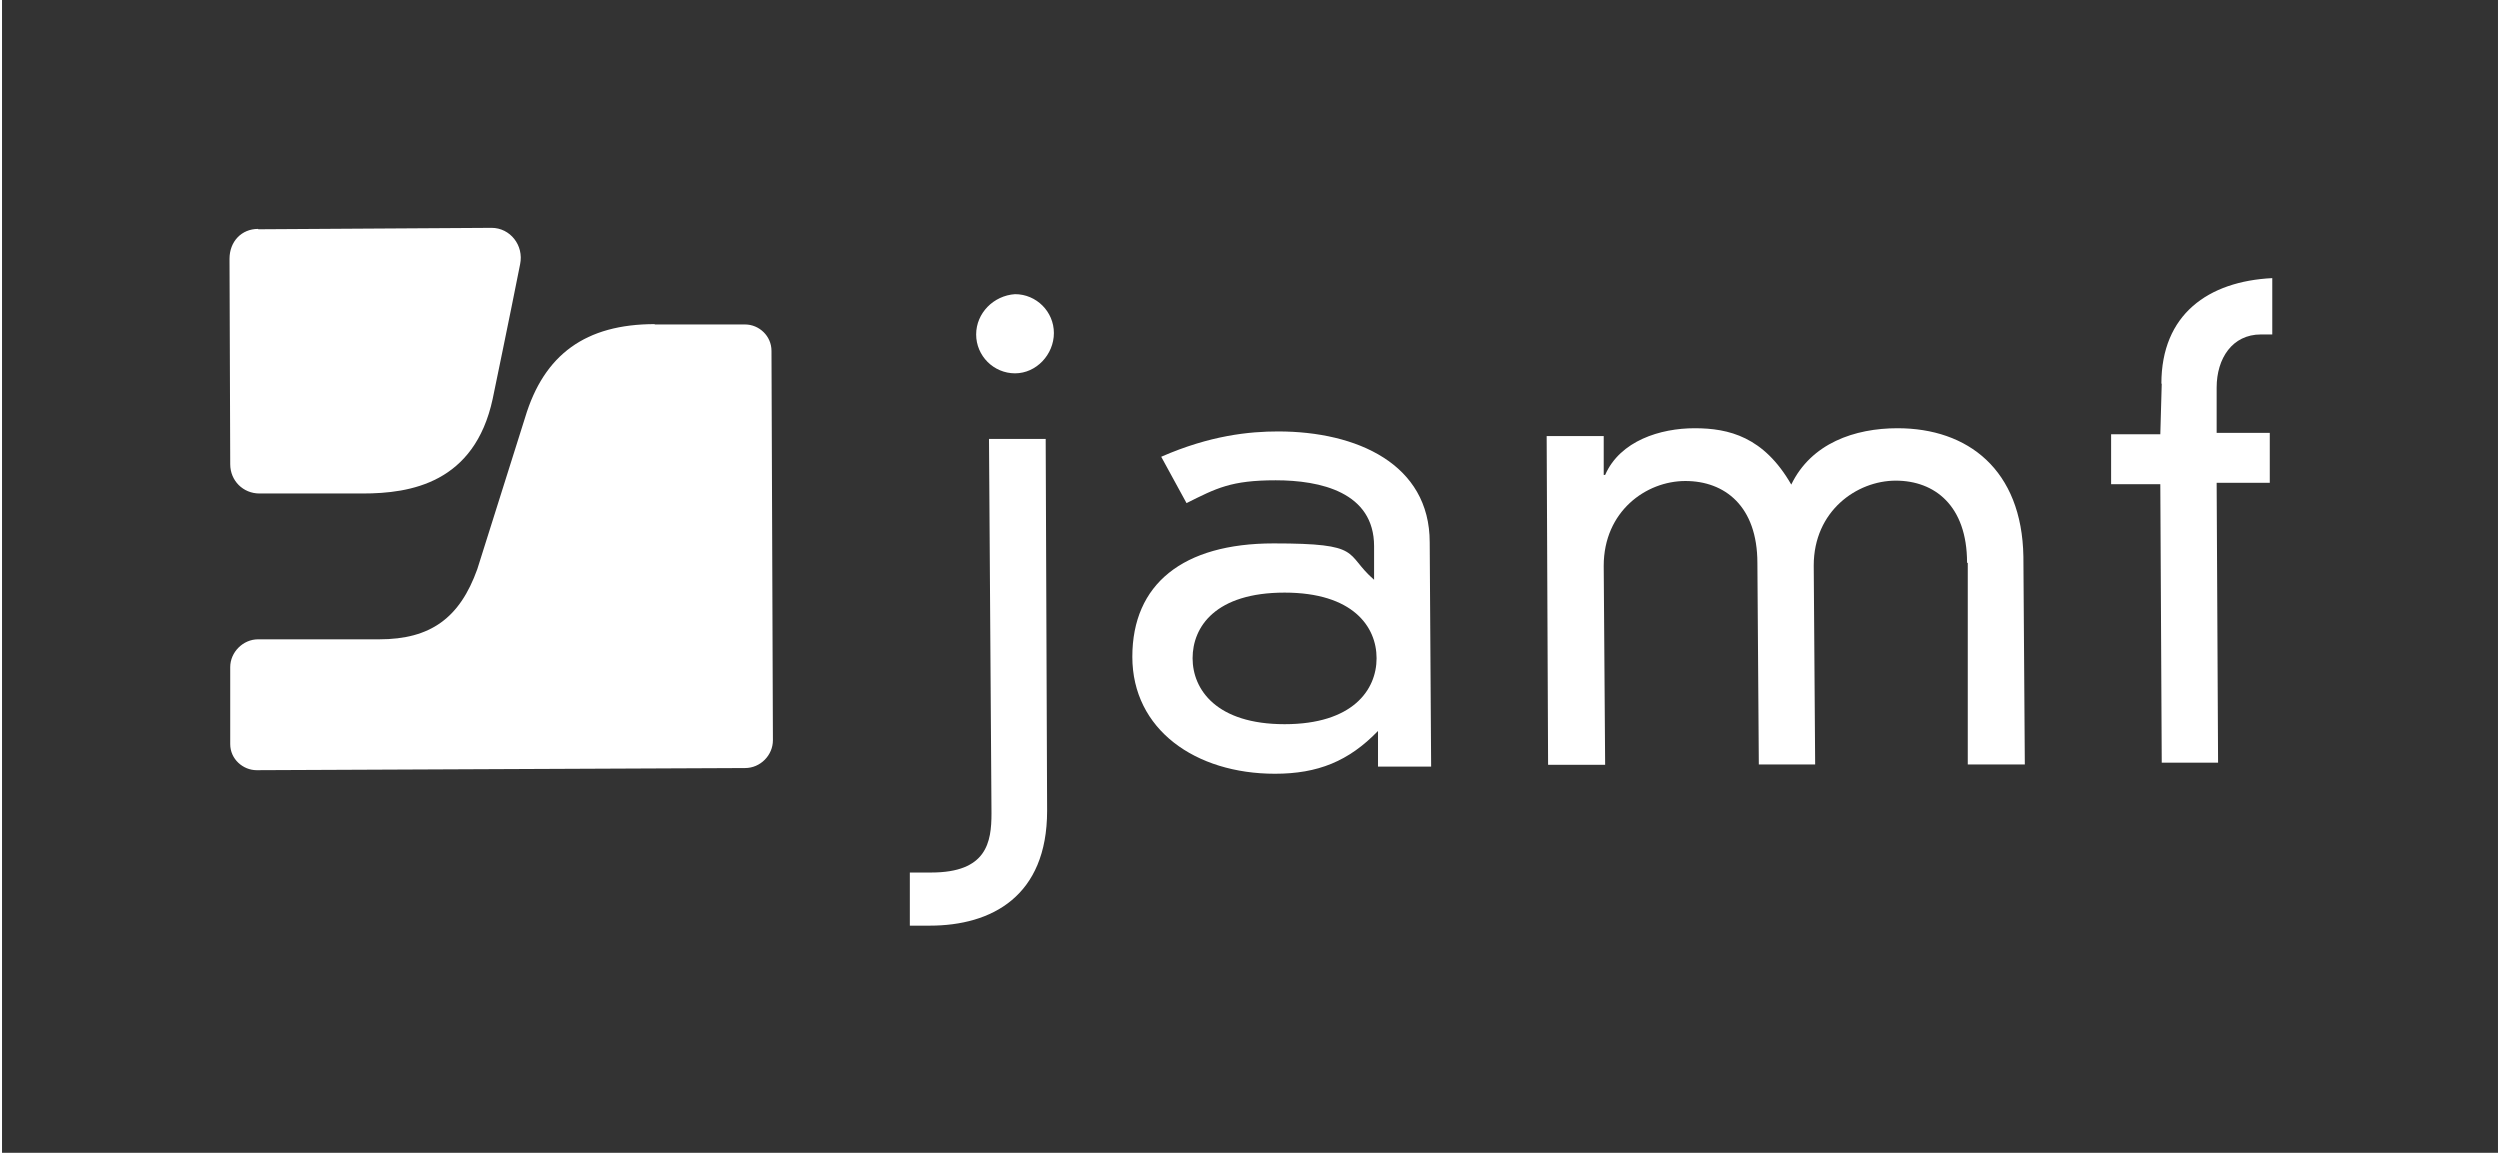 <svg viewBox="0 0 700 323.3" width="180" height="83" xmlns="http://www.w3.org/2000/svg"><rect x="0" y="0" width="700" height="323.3" fill="#333333" stroke="none"/><g fill="#fff"><path d="m359.7 166.2c-19.4 0-25.8 9.6-25.8 18.4s6.7 18.5 25.8 18.5 25.8-9.6 25.8-18.5-6.7-18.4-25.8-18.4m25.1-13c0-15.2-15.1-18.5-27.6-18.5s-16.6 2.2-25 6.4l-7.1-13c13.7-6 24.7-7.1 32.8-7.1 22 0 42.5 9.1 42.5 31.1l.4 62.9h-14.9v-10c-8.2 8.5-16.9 12-28.9 12-22.3 0-40-12.4-40-32.8s14.2-31.8 39.6-31.8 19.7 2.8 28.2 10.2v-9.5z"/><path d="m551.1 157.8c0-16-9.1-23-20-23s-23 8.5-23 23.8l.4 55.8h-15.8l-.4-56.5c0-16-9.2-23-20.2-23s-22.9 8.5-22.9 23.8l.4 55.8h-16l-.4-92.2h16v10.9h.4c4.2-9.6 15.5-13.1 25.1-13.1s19.4 2.4 27.1 15.8c5.6-11.6 17.8-15.8 29.8-15.8 19.7 0 34.9 11.6 35.3 36l.4 58.3h-16v-56.5"/><path d="m605.6 107.6c0-19.4 13.1-28.7 31.1-29.6v15.8h-3.2c-8 0-12.4 6.7-12.4 14.9v12.7h14.9v14h-14.9l.4 78.5h-15.8l-.4-78.1h-13.8v-14h13.8l.4-14.2"/></g><path d="m71.8 64.2c-4.6 0-8 3.5-8 8.4l.2 57.6c0 4.6 3.6 8.2 8.2 8.2h29c13.3 0 31.3-2.9 36.4-26.5 0 0 4.9-23.6 7.7-37.8 1.1-5.3-2.8-10.2-8-10.2l-65.4.4" fill="#fff"/><path d="m183.1 90.9c-19.4 0-31.1 8.5-36.4 26.2l-13.4 42.5c-4.9 13.7-13.1 19.7-27.5 19.7h-34c-4.2 0-7.8 3.6-7.8 7.8v21.6c0 4.2 3.6 7.3 7.4 7.3l137-.6c4.3 0 7.8-3.6 7.8-7.8l-.4-109.2c0-4.2-3.5-7.4-7.4-7.4h-25.4" fill="#fff"/><path d="m284.1 82.5c6 0 10.9 4.9 10.9 10.9s-4.9 11.3-10.9 11.3-10.9-4.9-10.9-10.9 4.9-10.9 10.9-11.3m-7.4 40.6h16l.4 104.3c0 24-15.6 32.2-32.9 32.2h-5.6v-14.9h6c15.6 0 16.9-8.5 16.9-16.6l-.7-105z" fill="#fff"/></svg>
